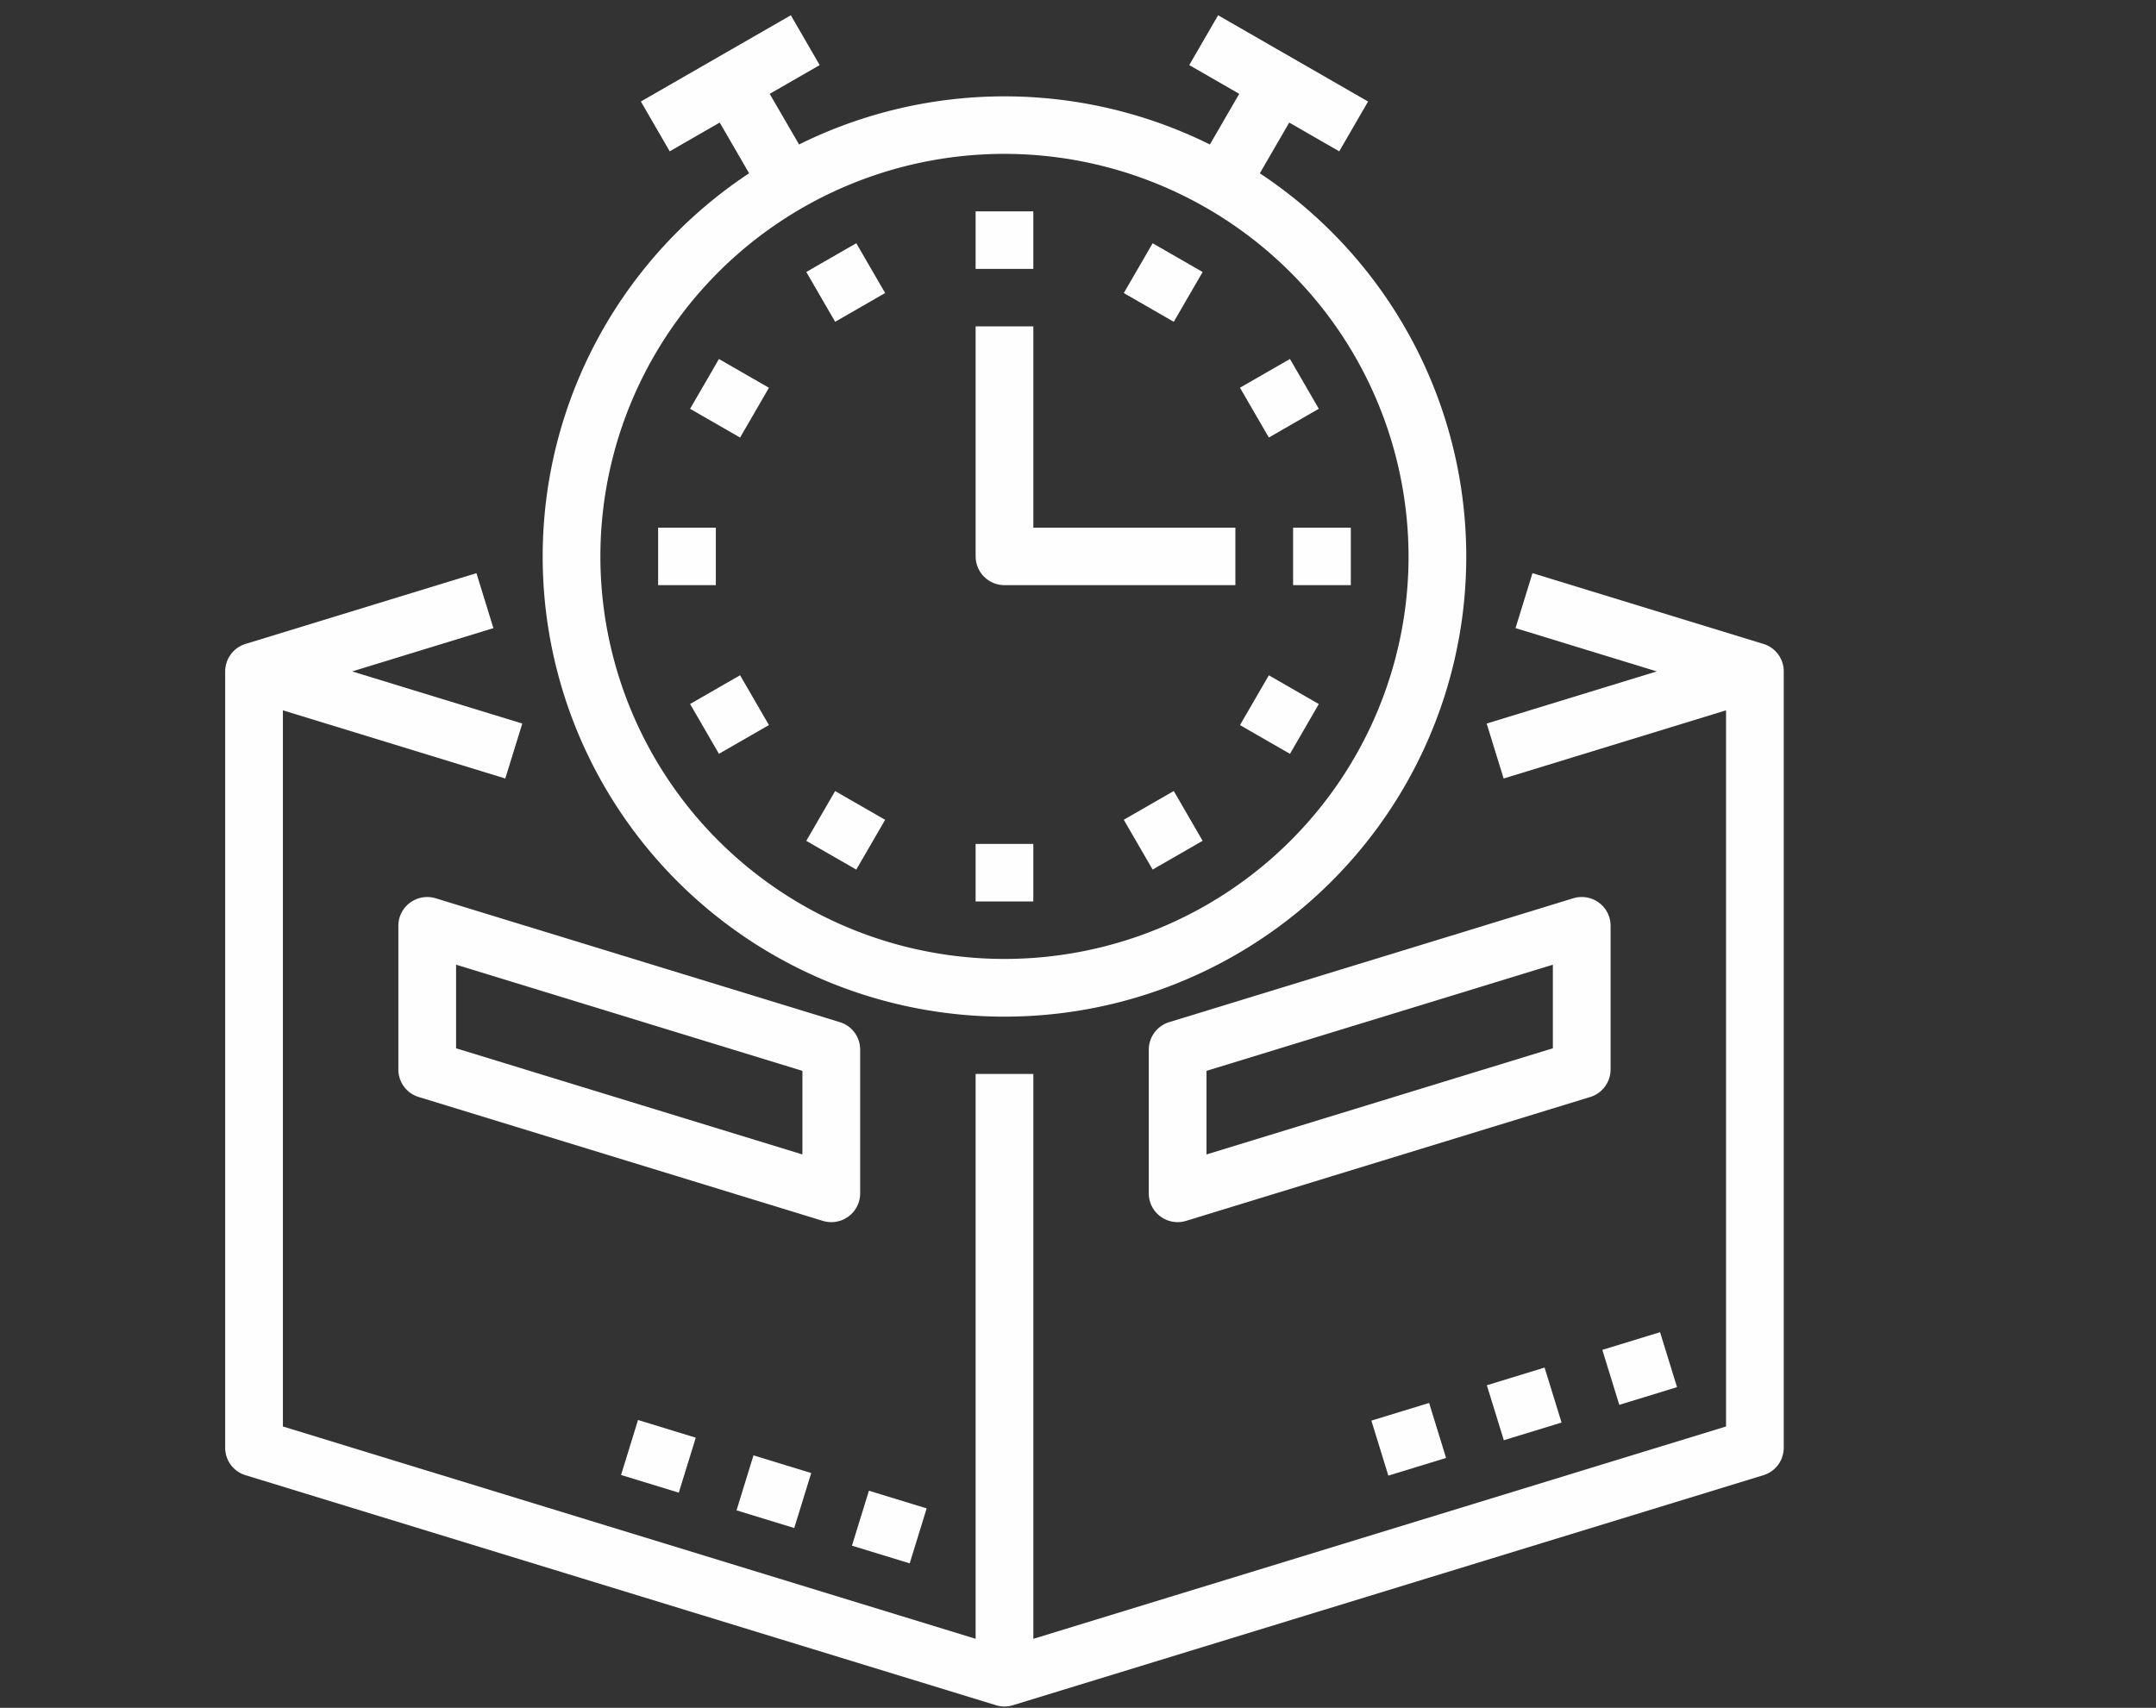 <svg width="130" height="103" fill="none" xmlns="http://www.w3.org/2000/svg"><rect width="100%" height="100%" fill="#333333" stroke="none"/><g clip-path="url(#clip0)" fill="#FEFEFE"><path d="M32.722 33.558a27.667 27.667 0 0 0 3.617 13.688 27.793 27.793 0 0 0 9.923 10.128 27.926 27.926 0 0 0 27.463.647 27.806 27.806 0 0 0 10.393-9.65 27.662 27.662 0 0 0 1.286-27.343 27.779 27.779 0 0 0-9.44-10.576l1.773-3.06 3.014 1.735 1.74-3.004L73.448.921l-1.74 3.004 3.014 1.734-1.77 3.054a27.883 27.883 0 0 0-24.771 0L46.41 5.66l3.014-1.734L47.685.92l-9.043 5.202 1.74 3.004 3.015-1.734 1.772 3.059a27.778 27.778 0 0 0-9.137 9.995 27.662 27.662 0 0 0-3.31 13.11zm52.209 0c0 4.801-1.429 9.495-4.106 13.487a24.345 24.345 0 0 1-10.934 8.942 24.446 24.446 0 0 1-14.078 1.381 24.392 24.392 0 0 1-12.475-6.644 24.25 24.25 0 0 1-6.668-12.43c-.94-4.71-.457-9.59 1.387-14.027a24.296 24.296 0 0 1 8.974-10.895A24.427 24.427 0 0 1 60.567 9.28a24.436 24.436 0 0 1 17.22 7.119 24.261 24.261 0 0 1 7.144 17.159z"/><path d="M58.826 12.748h3.48v3.469h-3.48v-3.468zm-10.21 3.655l3.015-1.734 1.74 3.003-3.014 1.735-1.74-3.004zm-7.006 8.253l1.74-3.003 3.015 1.734-1.74 3.003-3.015-1.734zm-1.927 7.168h3.48v3.468h-3.48v-3.469zm1.927 10.635l3.014-1.734 1.74 3.004-3.014 1.734-1.74-3.004zm7.006 8.254l1.74-3.003 3.015 1.734-1.74 3.003-3.015-1.734zm10.21.186h3.48v3.468h-3.48v-3.468zm8.933-1.458l3.015-1.734 1.74 3.003-3.014 1.734-1.74-3.003zm7.008-5.71l1.74-3.003 3.014 1.734-1.74 3.004-3.014-1.734zm3.203-11.908h3.48v3.469h-3.48v-3.469zm-3.204-8.439l3.014-1.734 1.74 3.004-3.013 1.734-1.74-3.004zm-7.005-5.71l1.74-3.003 3.014 1.734-1.74 3.004-3.014-1.734zm-7.194 17.618h13.922v-3.469H62.307V19.685h-3.48v13.872c0 .46.183.901.509 1.227.326.325.769.508 1.23.508z"/><path d="M106.327 38.836l-13.923-4.268-1.023 3.315 8.517 2.61-10.257 3.145 1.024 3.315 13.41-4.112v43.192L62.307 98.84V64.77h-3.48v34.068L17.058 86.033V42.841l13.41 4.112 1.024-3.315-10.258-3.144 8.517-2.611-1.024-3.315-13.922 4.268a1.74 1.74 0 0 0-1.228 1.658v46.82a1.73 1.73 0 0 0 1.229 1.658l45.248 13.872c.333.102.69.102 1.023 0l45.249-13.872a1.73 1.73 0 0 0 1.228-1.657V40.493a1.73 1.73 0 0 0-1.228-1.658z"/><path d="M50.125 73.709c.461 0 .904-.183 1.23-.508a1.73 1.73 0 0 0 .51-1.227v-8.67a1.73 1.73 0 0 0-1.228-1.657l-24.365-7.47a1.745 1.745 0 0 0-2.065.876 1.73 1.73 0 0 0-.187.78v8.671a1.73 1.73 0 0 0 1.229 1.658l24.364 7.47c.166.05.338.076.512.076zm-1.74-4.082L27.5 63.224v-5.042l20.883 6.403v5.042zm48.022-15.188a1.743 1.743 0 0 0-1.546-.262l-24.364 7.47a1.74 1.74 0 0 0-1.229 1.657v8.67a1.729 1.729 0 0 0 .707 1.395 1.744 1.744 0 0 0 1.545.263l24.365-7.47a1.74 1.74 0 0 0 1.228-1.658v-8.67a1.73 1.73 0 0 0-.706-1.395zm-2.774 8.785l-20.884 6.403v-5.042l20.884-6.403v5.041zM82.689 85.681l3.482-1.067 1.023 3.316-3.481 1.067-1.023-3.316zm6.963-2.134l3.482-1.067 1.023 3.316-3.481 1.066-1.024-3.315zm6.963-2.134l3.482-1.067 1.023 3.315-3.482 1.067-1.023-3.315zm-59.167 7.545l1.023-3.316 3.482 1.067-1.024 3.316-3.481-1.067zm6.962 2.133l1.023-3.316 3.481 1.067-1.023 3.316-3.481-1.067zm6.96 2.131l1.024-3.315 3.481 1.067-1.023 3.315-3.481-1.067z"/></g><defs><clipPath id="clip0"><path fill="#fff" transform="translate(.5 .921)" d="M0 0H129V102H0z"/></clipPath></defs></svg>